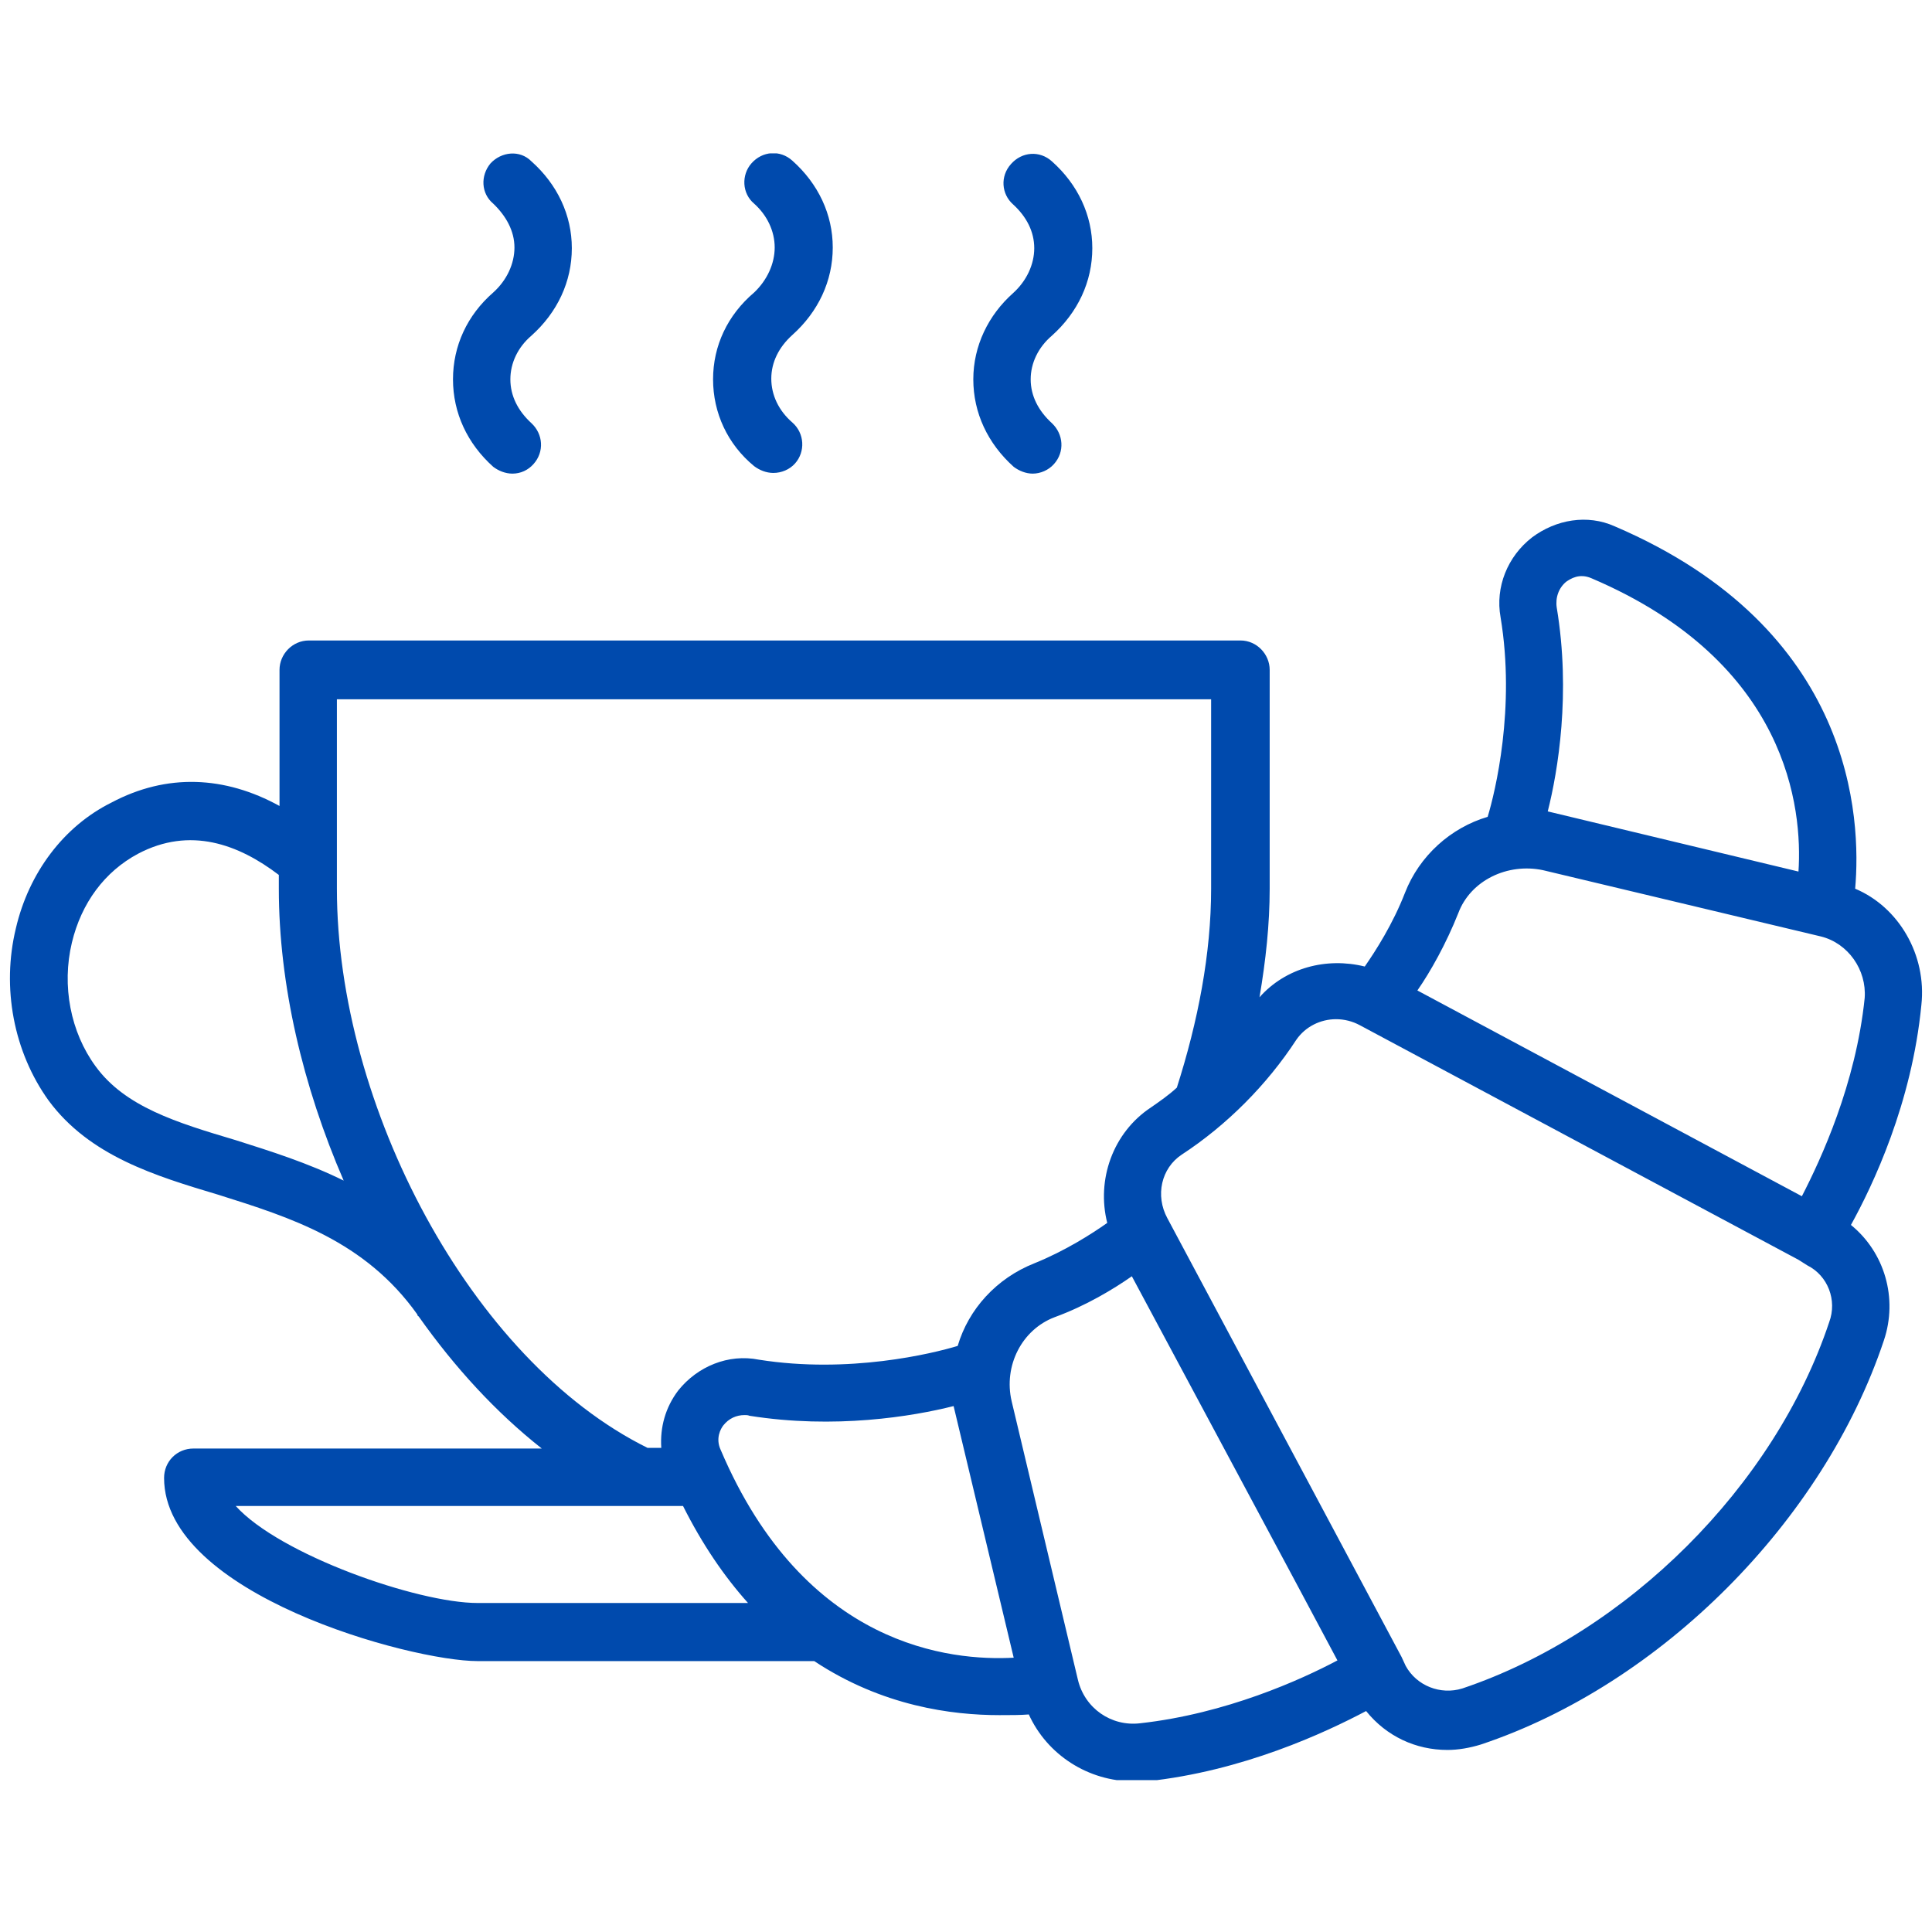 <?xml version="1.0" encoding="UTF-8"?> <svg xmlns="http://www.w3.org/2000/svg" xmlns:xlink="http://www.w3.org/1999/xlink" width="500" zoomAndPan="magnify" viewBox="0 0 375 375" height="500" preserveAspectRatio="xMidYMid meet" version="1.0"><defs><clipPath id="id1"><path d="M 1.93 29.766 L 373.07 29.766 L 373.07 345.516 L 1.93 345.516 Z M 1.93 29.766 " clip-rule="nonzero"></path></clipPath></defs><rect x="-37.5" width="450" fill="#ffffff" y="-37.5" height="450" fill-opacity="1"></rect><rect x="-37.5" width="450" fill="#ffffff" y="-37.5" height="450" fill-opacity="1"></rect><g clip-path="url(#id1)"><path fill="#004aad" d="M 353.434 181.766 L 299.496 168.902 C 292.609 167.449 285.426 170.883 283.051 177.246 C 280.68 183.215 277.617 188.656 275.113 192.25 L 349.742 232.188 C 353.434 225.031 360.219 210.422 361.934 193.703 C 362.328 188.262 358.738 183.082 353.434 181.766 Z M 350.797 245.609 L 349.082 244.523 L 263.977 199.012 C 262.523 198.219 260.91 197.824 259.328 197.824 C 256.297 197.824 253.367 199.277 251.617 201.816 C 245.918 210.555 238.109 218.402 229.379 224.109 C 225.391 226.746 224.207 232.055 226.578 236.441 L 254.418 288.582 L 272.047 321.625 L 272.84 323.34 C 274.945 327.199 279.594 329.047 283.844 327.727 C 315.805 316.977 344.438 288.449 355.047 256.625 C 356.629 252.371 354.781 247.59 350.797 245.609 Z M 259.594 322.285 L 251.52 307.148 L 219.691 247.723 C 216.102 250.227 210.828 253.426 204.699 255.668 C 198.34 258.078 194.75 265.102 196.363 271.992 L 209.215 326.012 C 210.531 331.586 215.703 335.148 221.273 334.488 C 237.977 332.641 252.574 326.012 259.594 322.285 Z M 196.758 321.758 L 185.094 272.918 C 177.121 274.93 162.031 277.434 145.457 274.797 C 145.191 274.664 144.797 274.664 144.535 274.664 C 142.918 274.664 141.469 275.324 140.414 276.645 C 139.887 277.305 138.836 279.184 139.887 281.426 C 156.199 319.777 184.699 322.418 196.758 321.758 Z M 92.707 311.141 L 145.191 311.141 C 140.547 305.961 136.297 299.727 132.574 292.309 L 45.754 292.309 C 54.254 301.738 81.008 311.141 92.707 311.141 Z M 125.688 281.031 L 128.355 281.031 C 128.094 277.039 129.148 273.18 131.652 269.883 C 135.375 265.234 141.34 262.727 147.301 263.914 C 164.797 266.684 180.977 262.727 185.887 261.242 C 187.996 254.086 193.43 248.117 200.746 245.215 C 206.711 242.809 211.883 239.508 214.914 237.367 C 212.805 229.023 215.969 219.855 223.414 214.941 C 225.129 213.754 226.84 212.566 228.422 211.113 C 232.543 198.219 235.078 185.094 235.078 172.496 L 235.078 135.727 L 65.391 135.727 L 65.391 172.496 C 65.391 214.543 91.355 264.047 125.688 281.031 Z M 66.707 229.152 C 58.766 210.816 54.121 191.062 54.121 172.496 L 54.121 169.824 C 46.281 163.855 36.891 160.395 26.809 165.703 C 20.316 169.168 15.801 175.266 13.957 182.949 C 11.945 191.328 13.691 200.363 18.57 206.992 C 24.27 214.809 34.219 217.875 45.754 221.305 C 52.508 223.449 59.691 225.691 66.707 229.152 Z M 300.418 157.492 L 349.082 169.168 C 349.875 157.098 347.203 128.57 308.918 112.246 C 306.512 111.191 304.801 112.375 304.008 112.906 C 302.559 114.094 301.867 115.973 302.164 117.949 C 304.93 134.539 302.395 149.676 300.418 157.492 Z M 372.938 195.055 C 371.094 214.148 363.516 230.078 359.266 237.762 C 365.789 243.07 368.426 251.977 365.656 260.188 C 353.961 295.211 322.426 326.934 287.434 338.609 C 285.293 339.27 283.051 339.664 280.945 339.664 C 274.816 339.664 269.113 337.027 265.16 332.113 C 257.352 336.234 241.305 343.789 222.492 345.766 C 221.668 345.766 220.879 345.766 220.086 345.766 C 211.191 345.766 203.25 340.59 199.691 332.773 C 198.078 332.906 196.23 332.906 193.992 332.906 C 184.832 332.906 171.289 331.191 158.043 322.418 L 92.707 322.418 C 79.691 322.418 31.848 309.426 31.848 286.867 C 31.848 283.668 34.352 281.16 37.547 281.16 L 105.16 281.16 C 96.266 274.137 88.324 265.496 81.273 255.535 C 81.141 255.406 81.008 255.406 81.008 255.141 C 70.828 240.828 56.363 236.309 42.457 231.926 C 30.102 228.23 17.383 224.371 9.441 213.621 C 2.656 204.188 0.281 191.723 3.082 180.18 C 5.586 169.43 12.344 160.395 21.633 155.777 C 32.375 150.07 43.645 150.598 54.254 156.438 L 54.254 130.02 C 54.254 126.988 56.758 124.316 59.953 124.316 L 240.777 124.316 C 243.941 124.316 246.445 126.988 246.445 130.02 L 246.445 172.496 C 246.445 179.391 245.688 186.414 244.469 193.57 C 249.512 187.863 257.449 185.754 264.898 187.602 C 267.008 184.566 270.336 179.391 272.707 173.289 C 275.508 166.098 281.602 160.656 288.754 158.547 C 290.203 153.766 294.191 137.441 291.258 119.797 C 290.203 113.961 292.609 107.992 297.387 104.297 C 302.031 100.836 308.094 99.777 313.398 102.152 C 359.957 122.074 361.273 158.941 360.086 172.496 C 368.555 176.059 373.992 185.359 372.938 195.055 Z M 188.918 73.629 C 188.918 80.125 191.719 86.094 196.758 90.609 C 197.812 91.402 199.133 91.93 200.449 91.93 C 201.934 91.93 203.512 91.27 204.566 90.082 C 206.711 87.707 206.414 84.246 204.172 82.137 C 201.535 79.727 200.055 76.824 200.055 73.629 C 200.055 70.461 201.535 67.395 204.172 65.152 C 209.215 60.633 212.016 54.664 212.016 48.168 C 212.016 41.77 209.215 35.801 204.172 31.316 C 201.801 29.172 198.34 29.438 196.23 31.844 C 194.09 34.219 194.387 37.68 196.625 39.66 C 199.262 42.066 200.746 44.969 200.746 48.168 C 200.746 51.332 199.262 54.531 196.625 56.906 C 191.848 61.16 188.918 67.129 188.918 73.629 Z M 87.926 73.629 C 87.926 80.125 90.695 86.094 95.738 90.609 C 96.789 91.402 98.109 91.93 99.461 91.93 C 101.043 91.93 102.492 91.27 103.547 90.082 C 105.688 87.707 105.422 84.246 103.148 82.137 C 100.516 79.727 99.062 76.824 99.062 73.629 C 99.062 70.461 100.516 67.395 103.148 65.152 C 108.191 60.633 110.992 54.664 110.992 48.168 C 110.992 41.77 108.191 35.801 103.148 31.316 C 100.91 29.039 97.316 29.438 95.211 31.711 C 93.23 34.086 93.363 37.547 95.738 39.527 C 98.242 41.934 99.855 44.836 99.855 48.035 C 99.855 51.203 98.371 54.402 95.738 56.773 C 90.695 61.16 87.926 67.129 87.926 73.629 Z M 146.379 56.773 C 148.883 54.402 150.367 51.203 150.367 48.035 C 150.367 44.836 148.883 41.77 146.379 39.527 C 144.008 37.547 143.875 33.953 145.852 31.711 C 147.961 29.305 151.422 29.039 153.793 31.184 C 158.836 35.668 161.637 41.637 161.637 48.035 C 161.637 54.531 158.836 60.5 153.793 65.02 C 151.156 67.395 149.707 70.328 149.707 73.496 C 149.707 76.695 151.156 79.727 153.793 82.004 C 156.199 84.113 156.328 87.707 154.32 89.953 C 153.266 91.141 151.684 91.797 150.102 91.797 C 148.75 91.797 147.434 91.27 146.379 90.48 C 141.207 86.227 138.406 80.125 138.406 73.629 C 138.406 67.129 141.207 61.16 146.379 56.773 " fill-opacity="1" fill-rule="nonzero"></path></g></svg> 